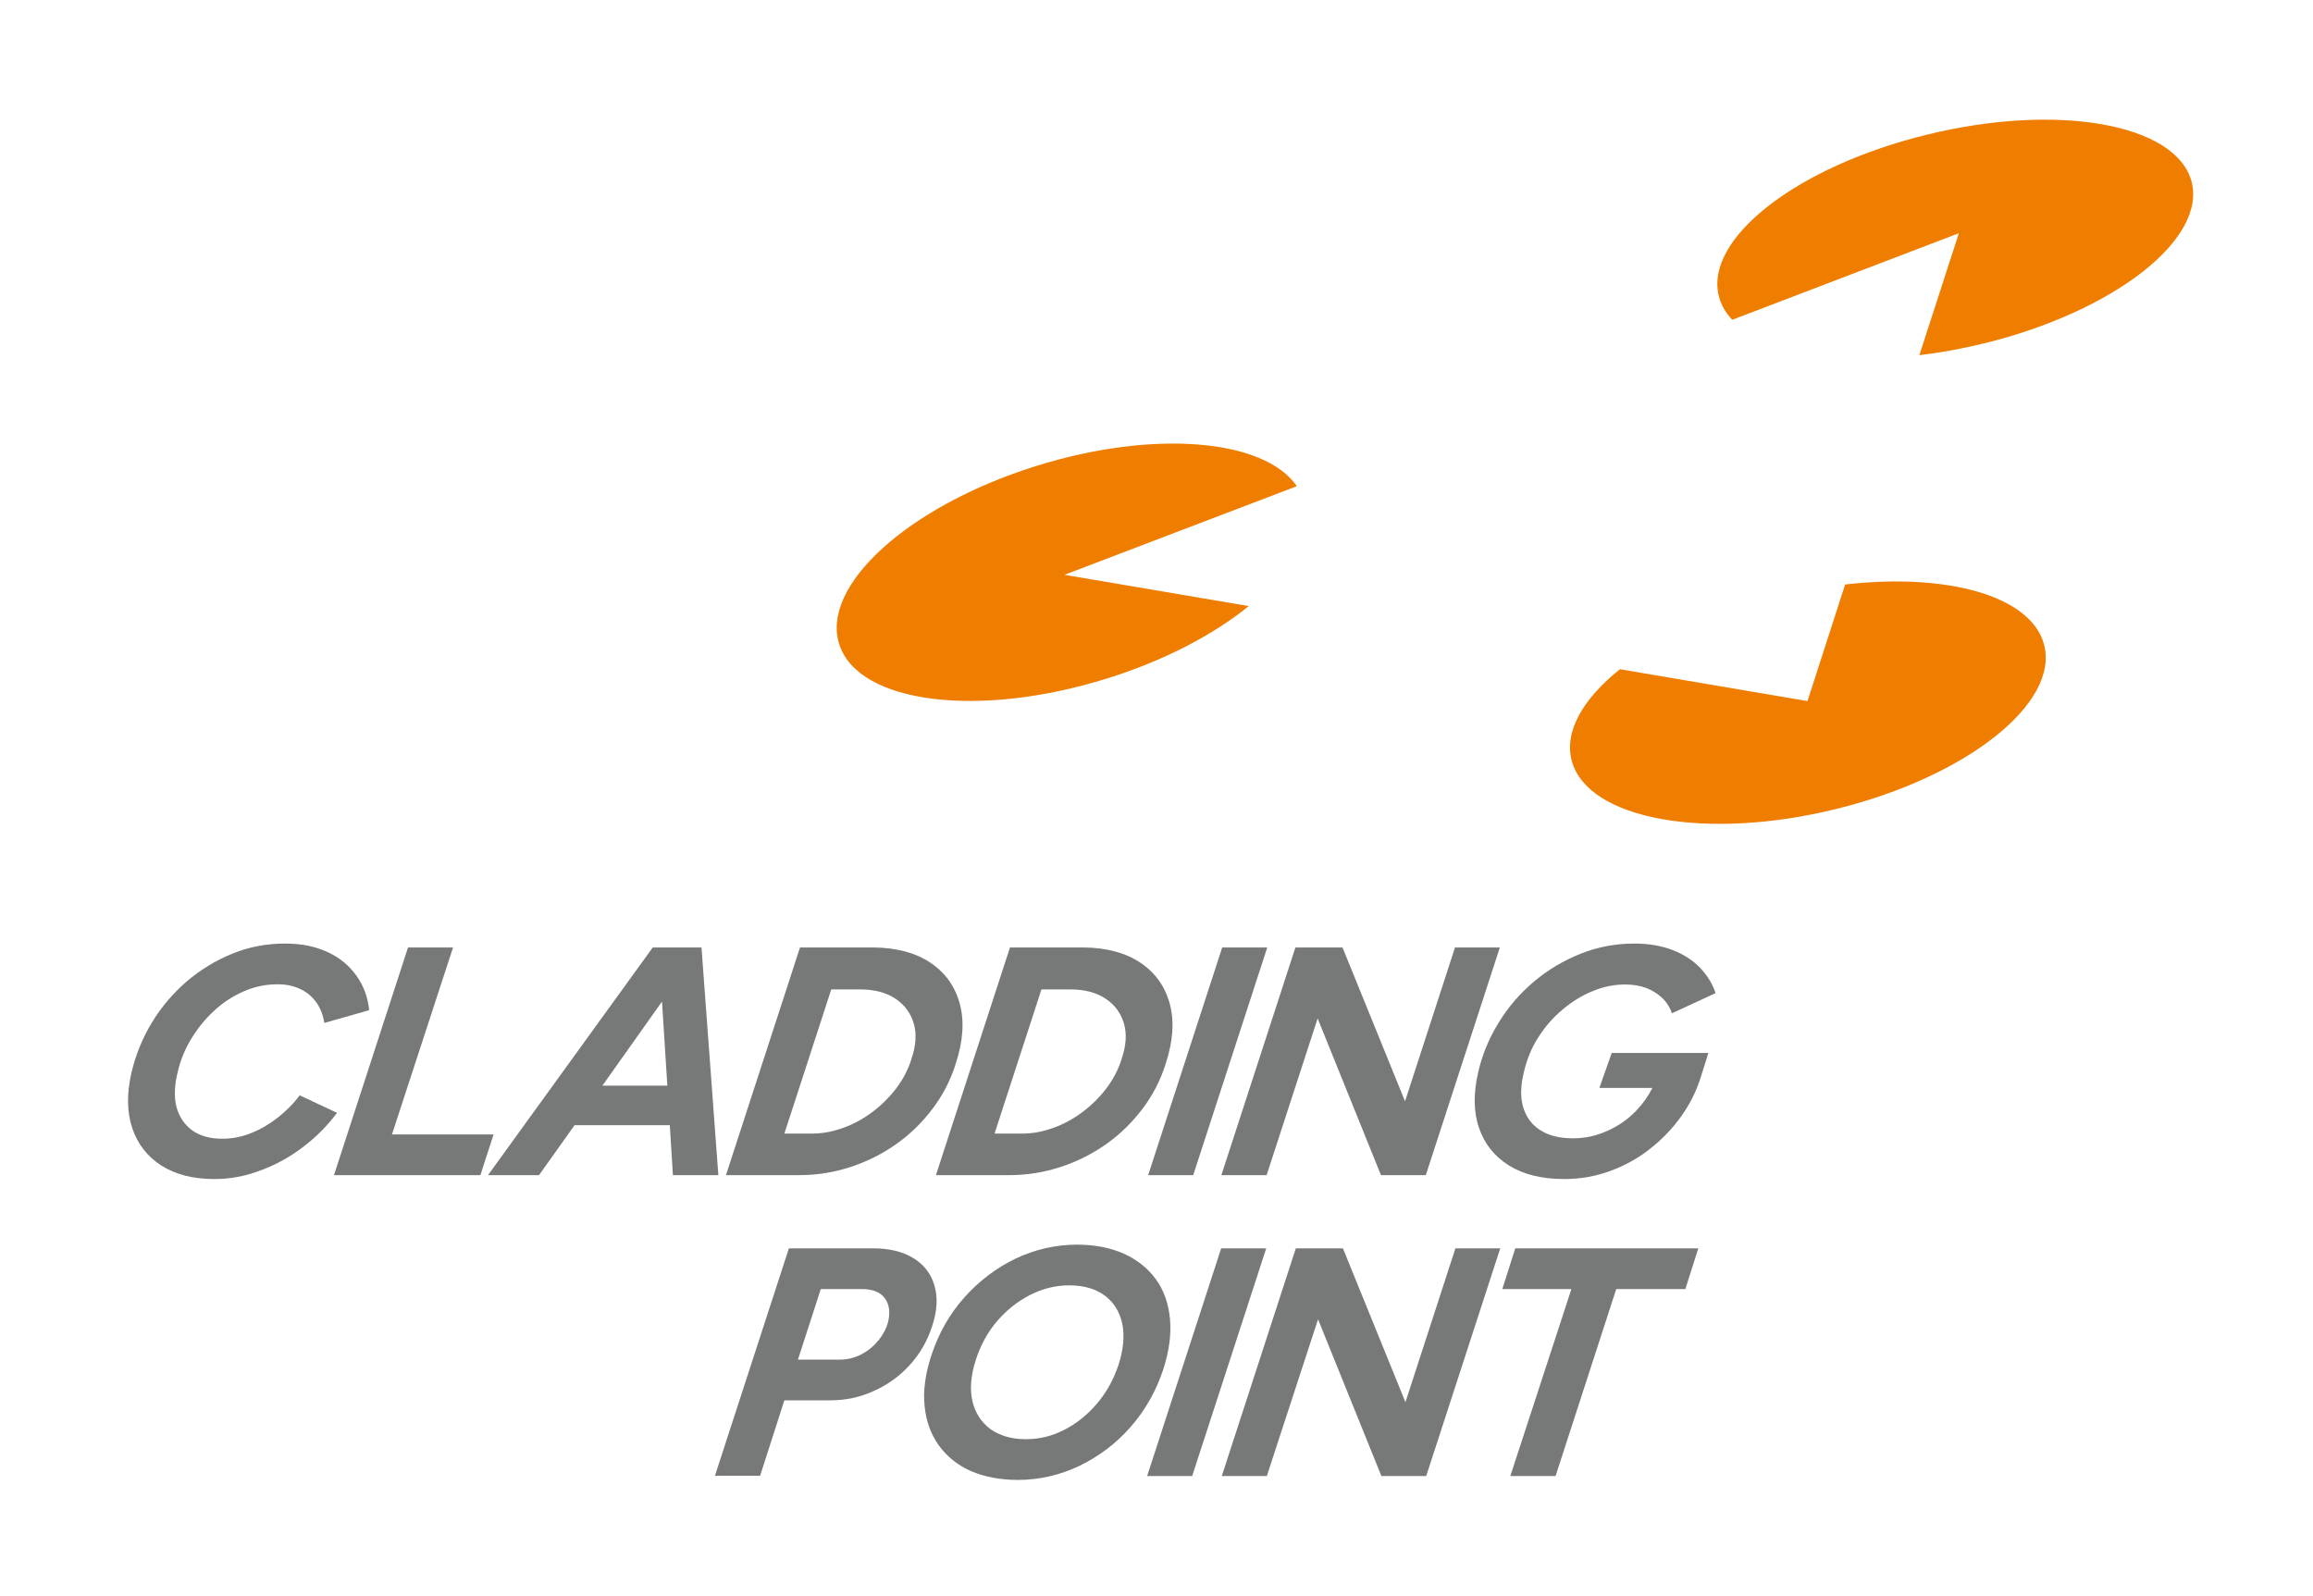 <?xml version="1.0" encoding="utf-8"?>
<!-- Generator: Adobe Illustrator 28.2.0, SVG Export Plug-In . SVG Version: 6.00 Build 0)  -->
<svg version="1.1" id="Laag_1" xmlns:serif="http://www.serif.com/"
	 xmlns="http://www.w3.org/2000/svg" xmlns:xlink="http://www.w3.org/1999/xlink" x="0px" y="0px" viewBox="0 0 1124.7 775.9"
	 style="enable-background:new 0 0 1124.7 775.9;" xml:space="preserve">
<style type="text/css">
	.st0{fill:#EF7D00;}
	.st1{fill:#777878;}
</style>
<path class="st0" d="M630.6,236.4c-15.8-23-69.6-27.7-126.8-9.8c-62.4,19.5-105.2,58.5-95.6,87c9.5,28.5,67.8,35.8,130.1,16.3
	c27.9-8.7,51.8-21.3,68.9-35.2l-89.6-15.2L630.6,236.4L630.6,236.4z"/>
<path class="st0" d="M787.7,325.4c-18,14.4-27.3,30.4-23.4,44.6c7.7,28.5,65.4,39,128.8,23.3c63.4-15.7,108.5-51.5,100.8-80
	c-6.4-23.6-47-34.8-96.7-29.1l-18.3,56.7L787.7,325.4L787.7,325.4z"/>
<path class="st0" d="M933.3,172.7c10.1-1.2,20.6-3.1,31.3-5.7c63.4-15.5,108.6-50.8,101-78.9c-7.7-28-65.3-38.2-128.7-22.6
	c-63.4,15.5-108.6,50.8-101,78.9c1.1,4.1,3.3,7.8,6.4,11.1l110.2-42.1L933.3,172.7L933.3,172.7z"/>
<path class="st1" d="M104.2,573.3c-10.3,0-18.9-2.2-25.8-6.6c-6.8-4.4-11.5-10.4-14.1-18.2c-2.6-7.7-2.7-16.7-0.4-26.8
	c2-8.6,5.3-16.8,9.9-24.4c4.6-7.6,10.3-14.3,17-20.1c6.7-5.7,14.1-10.2,22.2-13.5c8.1-3.3,16.6-4.9,25.6-4.9
	c7.9,0,14.8,1.4,20.6,4.1c5.9,2.7,10.6,6.6,14.1,11.5c3.5,4.9,5.6,10.5,6.2,16.8l-21.8,6.2c-0.6-3.9-1.9-7.2-3.9-10
	c-2-2.8-4.6-5-7.8-6.5c-3.2-1.5-6.8-2.3-11-2.3c-5.7,0-11.1,1.1-16.4,3.4c-5.3,2.3-10.1,5.4-14.4,9.4c-4.4,4-8.1,8.6-11.2,13.7
	c-3.1,5.1-5.3,10.5-6.6,16.2c-1.6,6.4-1.8,12.1-0.6,16.9c1.3,4.8,3.8,8.6,7.6,11.4c3.8,2.7,8.7,4.1,14.6,4.1c4.9,0,9.6-0.9,14.2-2.8
	c4.6-1.8,8.8-4.3,12.9-7.5c4-3.2,7.6-6.7,10.6-10.8l18.2,8.5c-4.8,6.4-10.5,12.1-16.9,16.9c-6.4,4.8-13.3,8.6-20.6,11.2
	C119.1,572,111.7,573.3,104.2,573.3z"/>
<path class="st1" d="M162.4,571.4l36-110.7h21.9l-29.7,90.9H240l-6.4,19.8H162.4z"/>
<path class="st1" d="M327.2,571.4h22.1l-8.2-110.7h-0.5h-20.3h-2.9l-80.1,110.7h24.8l17.3-24.3h46.3L327.2,571.4z M292.9,527.9
	l29-40.9l2.6,40.9H292.9z"/>
<path class="st1" d="M353,571.4l36-110.7h35.8c11.2,0.1,20.4,2.6,27.6,7.4c7.2,4.8,12,11.5,14.3,20c2.3,8.5,1.6,18.2-2,29.2
	c-2.5,8-6.3,15.3-11.3,21.9c-5,6.6-10.8,12.3-17.6,17.1c-6.8,4.8-14.2,8.5-22.1,11.1c-8,2.6-16.3,4-24.9,4H353z M381.4,551.2h13.3
	c5.1,0,10.2-0.9,15.3-2.8c5.1-1.8,9.8-4.4,14.2-7.7c4.4-3.3,8.3-7.2,11.6-11.5c3.3-4.4,5.8-9.1,7.4-14.3c2.2-6.5,2.6-12.3,1.1-17.3
	c-1.5-5-4.4-9-8.9-12c-4.5-3-10.2-4.5-17.1-4.5h-14.1L381.4,551.2z"/>
<path class="st1" d="M455.1,571.4l36-110.7h35.8c11.2,0.1,20.4,2.6,27.6,7.4c7.2,4.8,12,11.5,14.3,20c2.3,8.5,1.6,18.2-2,29.2
	c-2.5,8-6.3,15.3-11.3,21.9c-5,6.6-10.8,12.3-17.6,17.1c-6.8,4.8-14.2,8.5-22.1,11.1c-8,2.6-16.3,4-24.9,4H455.1z M483.6,551.2h13.3
	c5.1,0,10.2-0.9,15.3-2.8c5.1-1.8,9.8-4.4,14.2-7.7c4.4-3.3,8.3-7.2,11.6-11.5c3.3-4.4,5.8-9.1,7.4-14.3c2.2-6.5,2.6-12.3,1.1-17.3
	c-1.5-5-4.4-9-8.9-12c-4.5-3-10.2-4.5-17.1-4.5h-14.1L483.6,551.2z"/>
<path class="st1" d="M558.3,571.4l36-110.7h21.9l-36,110.7H558.3z"/>
<path class="st1" d="M593.9,571.4l36-110.7h22.9l30.4,74.8l24.3-74.8h21.8l-36,110.7h-21.8l-30.8-76.2l-24.8,76.2H593.9z"/>
<path class="st1" d="M777.7,529h25.8c-2.1,4.1-4.8,7.9-8.1,11.3c-4,4.1-8.6,7.3-13.9,9.6c-5.3,2.4-10.8,3.6-16.7,3.6
	c-6.4,0-11.7-1.3-15.9-4c-4.2-2.7-6.9-6.5-8.3-11.3c-1.4-4.8-1.2-10.5,0.4-16.9c1.4-6.1,3.7-11.8,7-16.9c3.3-5.2,7.2-9.7,11.8-13.5
	c4.5-3.8,9.4-6.9,14.7-9c5.2-2.2,10.5-3.2,15.9-3.2c3.7,0,7.1,0.6,10.1,1.7c3,1.2,5.6,2.8,7.8,4.9c2.2,2.1,3.7,4.6,4.7,7.4l21.2-9.8
	c-1.5-4.5-4-8.6-7.5-12.3c-3.5-3.6-7.9-6.5-13.3-8.6c-5.4-2.1-11.6-3.2-18.6-3.2c-9.1,0-17.8,1.6-26.1,4.9
	c-8.3,3.3-15.9,7.8-22.7,13.5c-6.8,5.7-12.6,12.4-17.3,20.1c-4.7,7.6-8.1,15.8-10,24.4c-2.3,10.1-2.2,19.1,0.5,26.8
	c2.6,7.7,7.5,13.8,14.5,18.2c7.1,4.4,16,6.6,26.9,6.6c7.8,0,15.2-1.3,22.3-3.9c7.1-2.6,13.5-6.1,19.3-10.7c5.8-4.5,10.8-9.7,15-15.5
	c4.2-5.8,7.3-11.9,9.4-18.2l4.1-13h-47L777.7,529z"/>
<path class="st1" d="M347.6,717.7l36-110.7h41c7.9,0,14.4,1.6,19.6,4.8c5.2,3.2,8.6,7.7,10.2,13.4c1.7,5.7,1.3,12.4-1.2,19.8
	c-2.3,7.1-5.9,13.3-10.8,18.7c-4.9,5.4-10.7,9.6-17.4,12.6c-6.7,3.1-13.8,4.6-21.4,4.6h-22.2l-11.8,36.7H347.6z M388,661.1h20.3
	c3.8,0,7.4-0.9,10.6-2.6c3.3-1.7,6-4,8.3-6.8c2.2-2.8,3.8-5.7,4.6-8.8c1.2-4.8,0.6-8.7-1.6-11.7c-2.3-3-6-4.4-11.1-4.4h-20
	L388,661.1z"/>
<path class="st1" d="M494.9,719.6c-8.6,0-16.2-1.5-22.8-4.3c-6.5-2.9-11.7-7.1-15.6-12.5c-3.9-5.4-6.2-11.8-6.9-19.1
	c-0.8-7.3,0.3-15.5,3.2-24.4c3.5-10.8,8.8-20.2,16-28.3c7.2-8.1,15.5-14.4,25-19c9.5-4.5,19.5-6.8,29.9-6.8c8.6,0,16.2,1.5,22.8,4.4
	c6.5,3,11.7,7.1,15.6,12.5c3.9,5.4,6.1,11.8,6.8,19.2c0.7,7.4-0.4,15.6-3.2,24.4c-3.5,10.6-8.8,20-15.9,28.1
	c-7.1,8.1-15.5,14.4-25,19C515.3,717.3,505.3,719.6,494.9,719.6z M498.9,699.8c6.5,0,12.7-1.5,18.7-4.6c6-3.1,11.2-7.3,15.8-12.7
	c4.6-5.4,8.1-11.7,10.5-18.9c2.4-7.5,3-14.1,1.8-20c-1.3-5.8-4.1-10.4-8.6-13.7c-4.5-3.3-10.2-4.9-17.2-4.9
	c-6.5,0-12.8,1.5-18.9,4.6c-6.1,3.1-11.4,7.3-16.1,12.7c-4.6,5.4-8.1,11.7-10.4,18.9c-2.4,7.5-3,14.1-1.7,19.9
	c1.3,5.8,4.3,10.4,8.7,13.7C486.1,698.1,491.9,699.8,498.9,699.8z"/>
<path class="st1" d="M557.8,717.7l36-110.7h21.9l-36,110.7H557.8z"/>
<path class="st1" d="M594.1,717.7l36-110.7h22.9l30.4,74.8l24.3-74.8h21.8l-36,110.7h-21.8l-30.8-76.2L616,717.7H594.1z"/>
<path class="st1" d="M734.4,717.7l29.7-90.9h-33.6l6.3-19.8h89l-6.3,19.8h-33.6l-29.5,90.9H734.4z"/>
</svg>
